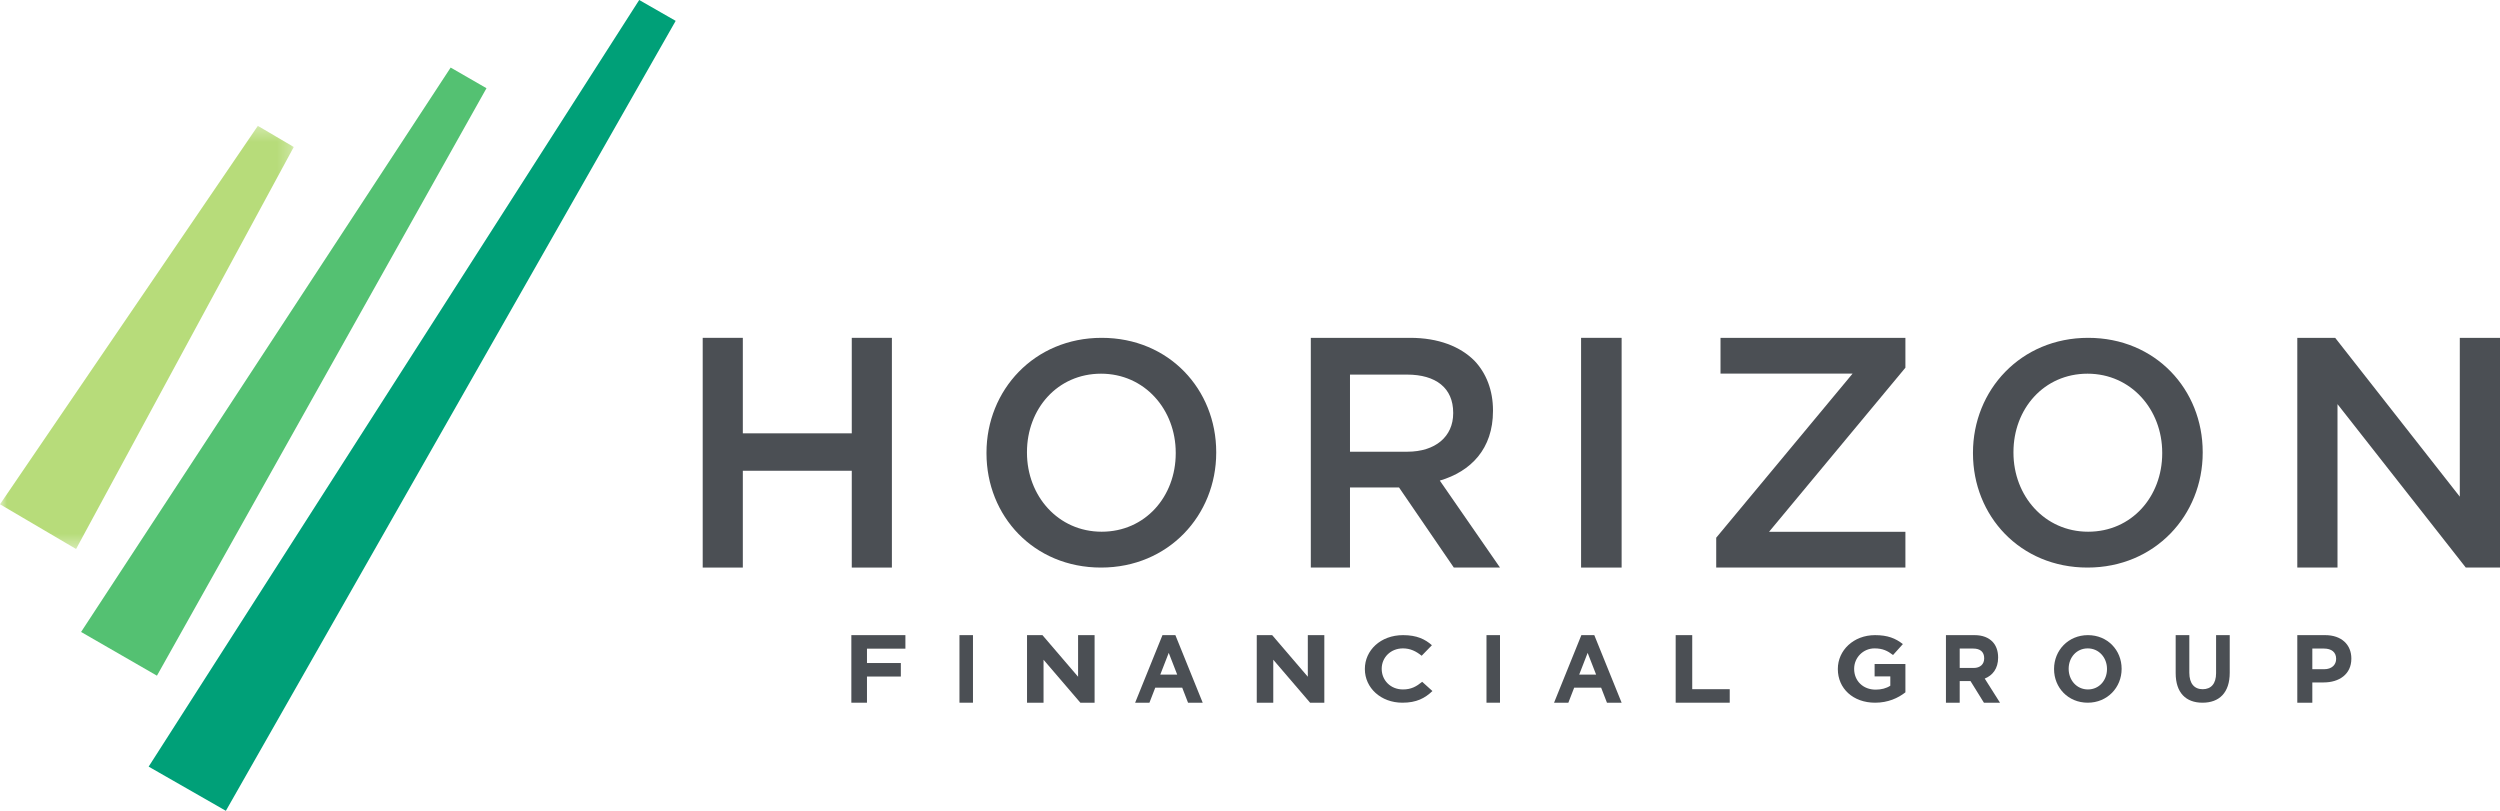 <?xml version="1.0" encoding="UTF-8" standalone="no"?>
<svg width="185px" height="60px" viewBox="0 0 185 60" version="1.1" xmlns="http://www.w3.org/2000/svg" xmlns:xlink="http://www.w3.org/1999/xlink">
    <!-- Generator: Sketch 46.1 (44463) - http://www.bohemiancoding.com/sketch -->
    <title>Logo</title>
    <desc>Created with Sketch.</desc>
    <defs>
        <polygon id="path-1" points="0 0.314 0 31.626 21.739 31.626 21.739 0.314"></polygon>
    </defs>
    <g id="Symbols" stroke="none" stroke-width="1" fill="none" fill-rule="evenodd">
        <g id="Logo">
            <g id="Stokes">
                <polygon id="Fill-1" fill="#00A078" points="47.301 0 11 56.73 16.714 60 50 1.544"></polygon>
                <polygon id="Fill-3" fill="#54C172" points="33.349 5 6 46.765 11.614 50 36 6.528"></polygon>
                <g id="Group-7" transform="translate(0, 9)">
                    <mask id="mask-2" fill="white">
                        <use xlink:href="#path-1"></use>
                    </mask>
                    <g id="Clip-6"></g>
                    <polygon id="Fill-5" fill="#B7DC7A" mask="url(#mask-2)" points="19.081 0.314 -0 28.317 5.629 31.626 21.739 1.877"></polygon>
                </g>
            </g>
            <polygon id="Fill-9" fill="#4B4F54" points="52 25 54.969 25 54.969 32.067 63.031 32.067 63.031 25 66 25 66 42 63.031 42 63.031 34.836 54.969 34.836 54.969 42 52 42"></polygon>
            <path d="M87.004,33.547 L87.004,33.5 C87.004,30.306 84.705,27.653 81.477,27.653 C78.249,27.653 75.996,30.26 75.996,33.453 L75.996,33.5 C75.996,36.693 78.295,39.347 81.523,39.347 C84.751,39.347 87.004,36.74 87.004,33.547 Z M73,33.547 L73,33.5 C73,28.874 76.53,25 81.523,25 C86.516,25 90,28.828 90,33.453 L90,33.5 C90,38.126 86.47,42 81.477,42 C76.483,42 73,38.173 73,33.547 Z" id="Fill-10" fill="#4B4F54"></path>
            <path d="M104.141,33.427 C106.216,33.427 107.536,32.31 107.536,30.586 L107.536,30.537 C107.536,28.716 106.263,27.72 104.118,27.72 L99.899,27.72 L99.899,33.427 L104.141,33.427 Z M97,25 L104.354,25 C106.428,25 108.054,25.632 109.115,26.7 C109.987,27.623 110.481,28.886 110.481,30.367 L110.481,30.416 C110.481,33.208 108.855,34.885 106.546,35.564 L111,42 L107.583,42 L103.529,36.074 L99.899,36.074 L99.899,42 L97,42 L97,25 Z" id="Fill-12" fill="#4B4F54"></path>
            <polygon id="Clip-15" points="0 60 185 60 185 0 0 0"></polygon>
            <polygon id="Fill-14" fill="#4B4F54" points="117 42 120 42 120 25 117 25"></polygon>
            <polygon id="Fill-16" fill="#4B4F54" points="127 39.79 137.091 27.648 127.318 27.648 127.318 25 141 25 141 27.21 130.91 39.353 141 39.353 141 42 127 42"></polygon>
            <path d="M160.004,33.547 L160.004,33.5 C160.004,30.306 157.705,27.653 154.476,27.653 C151.248,27.653 148.996,30.26 148.996,33.453 L148.996,33.5 C148.996,36.693 151.295,39.347 154.523,39.347 C157.751,39.347 160.004,36.74 160.004,33.547 M146,33.547 L146,33.5 C146,28.874 149.53,25 154.523,25 C159.516,25 163,28.828 163,33.453 L163,33.5 C163,38.126 159.47,42 154.476,42 C149.484,42 146,38.173 146,33.547" id="Fill-17" fill="#4B4F54"></path>
            <polygon id="Fill-18" fill="#4B4F54" points="170 25 172.803 25 182.025 36.754 182.025 25 185 25 185 42 182.468 42 172.975 29.906 172.975 42 170 42"></polygon>
            <polygon id="Fill-19" fill="#4B4F54" points="63 47 67 47 67 48.001 64.156 48.001 64.156 49.064 66.662 49.064 66.662 50.064 64.156 50.064 64.156 52 63 52"></polygon>
            <polygon id="Fill-20" fill="#4B4F54" points="71 52 72 52 72 47 71 47"></polygon>
            <polygon id="Fill-21" fill="#4B4F54" points="76 47 77.141 47 79.778 50.079 79.778 47 81 47 81 52 79.947 52 77.222 48.821 77.222 52 76 52"></polygon>
            <path d="M87.113,49.922 L86.487,48.312 L85.86,49.922 L87.113,49.922 Z M86.022,47 L86.978,47 L89,52 L87.915,52 L87.484,50.887 L85.489,50.887 L85.058,52 L84,52 L86.022,47 Z" id="Fill-22" fill="#4B4F54"></path>
            <polygon id="Fill-23" fill="#4B4F54" points="93 47 94.141 47 96.778 50.079 96.778 47 98 47 98 52 96.947 52 94.222 48.821 94.222 52 93 52"></polygon>
            <path d="M101,49.514 L101,49.5 C101,48.126 102.161,47 103.826,47 C104.847,47 105.459,47.304 105.961,47.746 L105.203,48.526 C104.784,48.188 104.359,47.981 103.818,47.981 C102.903,47.981 102.246,48.657 102.246,49.486 L102.246,49.5 C102.246,50.329 102.888,51.019 103.818,51.019 C104.436,51.019 104.816,50.798 105.242,50.453 L106,51.137 C105.443,51.668 104.824,52 103.778,52 C102.184,52 101,50.902 101,49.514" id="Fill-24" fill="#4B4F54"></path>
            <polygon id="Fill-25" fill="#4B4F54" points="110 52 111 52 111 47 110 47"></polygon>
            <path d="M118.113,49.922 L117.486,48.312 L116.86,49.922 L118.113,49.922 Z M117.021,47 L117.978,47 L120,52 L118.915,52 L118.484,50.887 L116.489,50.887 L116.058,52 L115,52 L117.021,47 Z" id="Fill-26" fill="#4B4F54"></path>
            <polygon id="Fill-27" fill="#4B4F54" points="124 47 125.225 47 125.225 51 128 51 128 52 124 52"></polygon>
            <path d="M136,49.514 L136,49.5 C136,48.126 137.162,47 138.751,47 C139.696,47 140.265,47.235 140.812,47.663 L140.085,48.471 C139.681,48.161 139.321,47.981 138.713,47.981 C137.874,47.981 137.207,48.664 137.207,49.486 L137.207,49.5 C137.207,50.384 137.866,51.033 138.796,51.033 C139.216,51.033 139.59,50.936 139.883,50.743 L139.883,50.052 L138.721,50.052 L138.721,49.134 L141,49.134 L141,51.233 C140.46,51.655 139.718,52 138.758,52 C137.124,52 136,50.944 136,49.514" id="Fill-28" fill="#4B4F54"></path>
            <path d="M146.05,49.429 C146.545,49.429 146.83,49.143 146.83,48.722 L146.83,48.708 C146.83,48.236 146.526,47.994 146.03,47.994 L145.018,47.994 L145.018,49.429 L146.05,49.429 Z M144,47 L146.116,47 C146.704,47 147.16,47.179 147.464,47.507 C147.722,47.786 147.861,48.179 147.861,48.651 L147.861,48.665 C147.861,49.471 147.458,49.979 146.87,50.215 L148,52 L146.81,52 L145.818,50.4 L145.018,50.4 L145.018,52 L144,52 L144,47 Z" id="Fill-29" fill="#4B4F54"></path>
            <path d="M155.918,49.514 L155.918,49.5 C155.918,48.671 155.327,47.981 154.493,47.981 C153.66,47.981 153.081,48.657 153.081,49.486 L153.081,49.5 C153.081,50.329 153.673,51.019 154.507,51.019 C155.34,51.019 155.918,50.342 155.918,49.514 M152,49.514 L152,49.5 C152,48.126 153.055,47 154.507,47 C155.958,47 157,48.112 157,49.486 L157,49.5 C157,50.874 155.945,52 154.493,52 C153.042,52 152,50.888 152,49.514" id="Fill-30" fill="#4B4F54"></path>
            <path d="M161,49.813 L161,47 L162.01,47 L162.01,49.785 C162.01,50.587 162.384,51.002 163,51.002 C163.616,51.002 163.99,50.601 163.99,49.82 L163.99,47 L165,47 L165,49.778 C165,51.269 164.22,52 162.986,52 C161.754,52 161,51.262 161,49.813" id="Fill-31" fill="#4B4F54"></path>
            <path d="M171.993,49.522 C172.549,49.522 172.874,49.193 172.874,48.764 L172.874,48.75 C172.874,48.257 172.526,47.993 171.971,47.993 L171.112,47.993 L171.112,49.522 L171.993,49.522 Z M170,47 L172.065,47 C173.271,47 174,47.707 174,48.729 L174,48.743 C174,49.9 173.09,50.5 171.957,50.5 L171.112,50.5 L171.112,52 L170,52 L170,47 Z" id="Fill-32" fill="#4B4F54"></path>
        </g>
    </g>
</svg>
